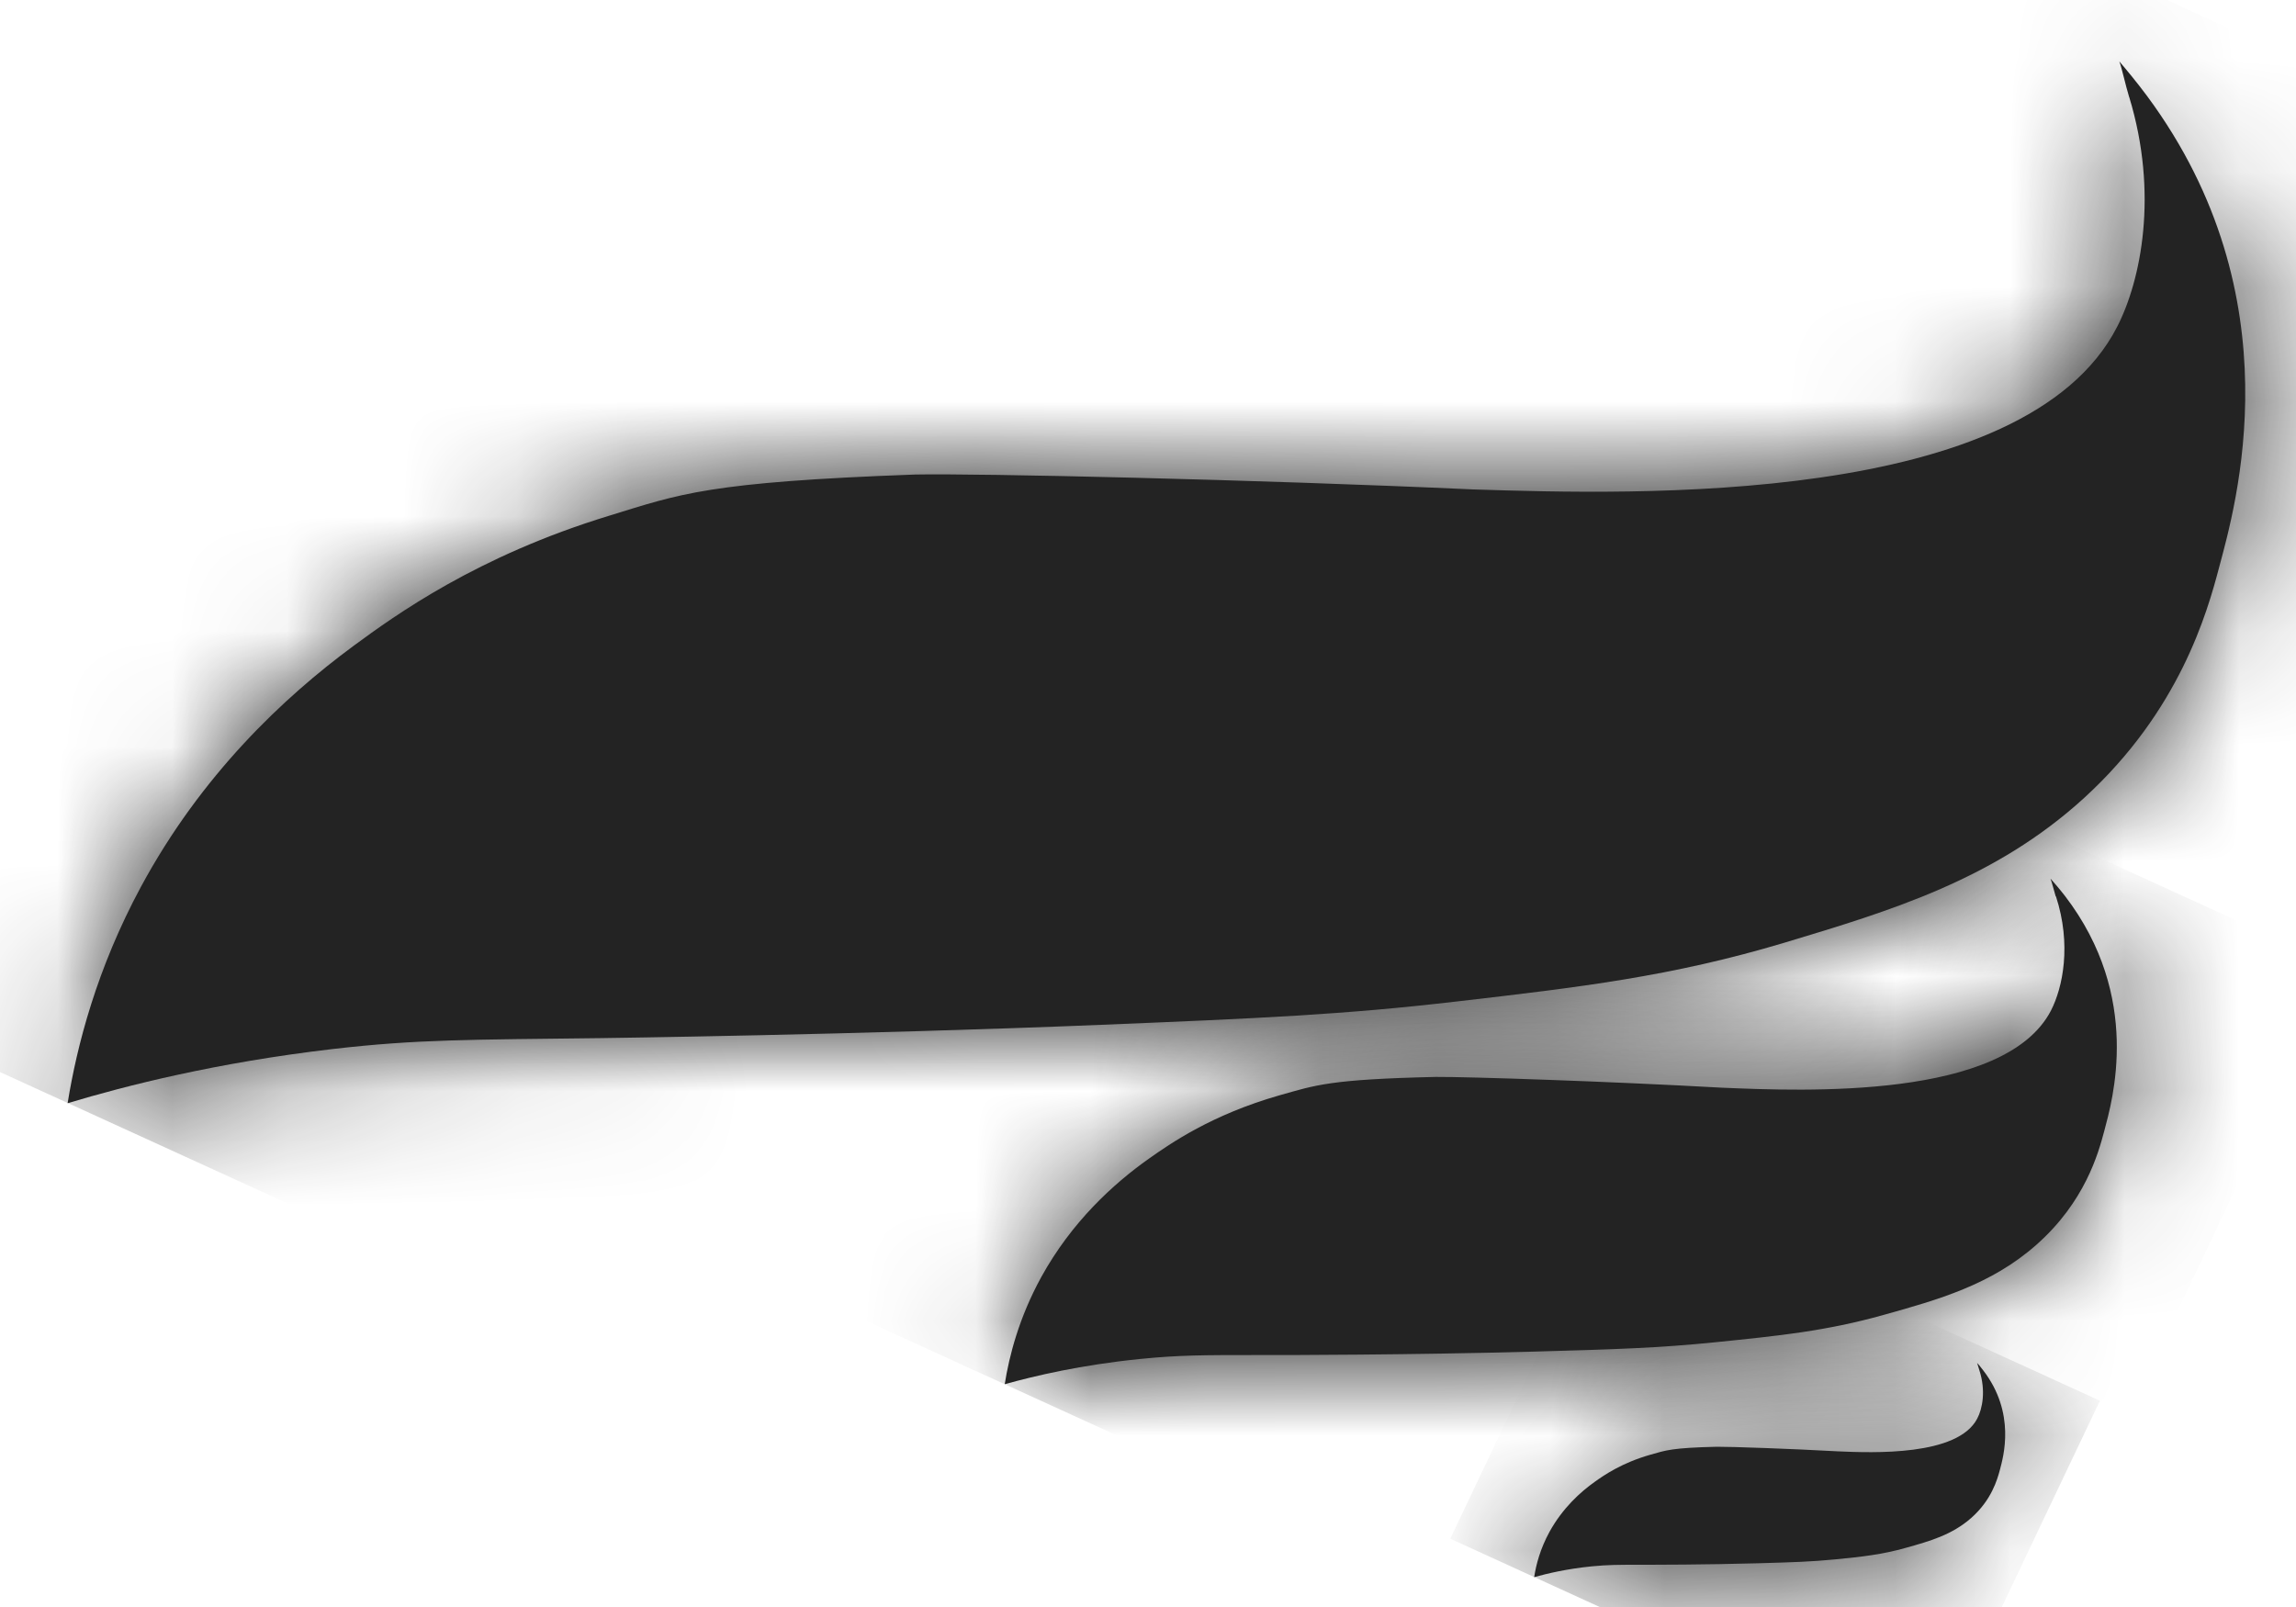 <svg width="20" height="14" viewBox="0 0 20 14" fill="none" xmlns="http://www.w3.org/2000/svg">
<g clip-path="url(#clip0_2209_18584)">
<path d="M18.547 0.845C18.804 1.688 18.65 2.442 18.442 2.847C17.639 4.414 14.235 4.308 12.838 4.264C12.836 4.264 12.835 4.264 12.835 4.264C10.934 4.177 8.509 4.123 7.973 4.134C6.166 4.2 5.927 4.302 5.306 4.493C4.156 4.844 3.446 5.357 3.078 5.628C2.47 6.076 1.753 6.752 1.228 7.725C0.842 8.441 0.67 9.11 0.589 9.611C1.101 9.457 1.886 9.257 2.898 9.139C3.64 9.053 4.094 9.058 5.228 9.044C5.228 9.044 7.467 9.015 9.594 8.928C10.982 8.871 11.698 8.84 12.687 8.725C13.757 8.601 14.562 8.507 15.546 8.212C16.469 7.934 17.376 7.662 18.155 6.951C18.986 6.191 19.225 5.341 19.33 4.944C19.471 4.412 20.004 2.596 18.704 0.838C18.611 0.713 18.524 0.609 18.461 0.535C18.483 0.592 18.515 0.743 18.547 0.847M18.461 0.532L18.451 0.52C18.451 0.52 18.457 0.528 18.461 0.532ZM18.451 0.52C18.451 0.52 18.449 0.518 18.448 0.517L18.451 0.52Z" fill="#232323"/>
<mask id="mask0_2209_18584" style="mask-type:luminance" maskUnits="userSpaceOnUse" x="0" y="0" width="20" height="10">
<path d="M18.547 0.845C18.804 1.688 18.65 2.442 18.442 2.847C17.639 4.414 14.235 4.308 12.838 4.264C12.836 4.264 12.835 4.264 12.835 4.264C10.934 4.177 8.509 4.123 7.973 4.134C6.166 4.2 5.927 4.302 5.306 4.493C4.156 4.844 3.446 5.357 3.078 5.628C2.47 6.076 1.753 6.752 1.228 7.725C0.842 8.441 0.67 9.11 0.589 9.611C1.101 9.457 1.886 9.257 2.898 9.139C3.64 9.053 4.094 9.058 5.228 9.044C5.228 9.044 7.467 9.015 9.594 8.928C10.982 8.871 11.698 8.84 12.687 8.725C13.757 8.601 14.562 8.507 15.546 8.212C16.469 7.934 17.376 7.662 18.155 6.951C18.986 6.191 19.225 5.341 19.33 4.944C19.471 4.412 20.004 2.596 18.704 0.838C18.611 0.713 18.524 0.609 18.461 0.535C18.483 0.592 18.515 0.743 18.547 0.847M18.461 0.532L18.451 0.52C18.451 0.52 18.457 0.528 18.461 0.532ZM18.451 0.52C18.451 0.52 18.449 0.518 18.448 0.517L18.451 0.52Z" fill="white"/>
</mask>
<g mask="url(#mask0_2209_18584)">
<path d="M16.541 16.896L-2.961 7.987L4.053 -6.771L23.555 2.138L16.541 16.896Z" fill="#232323"/>
</g>
<path d="M17.909 7.809C18.046 8.23 17.969 8.603 17.865 8.805C17.461 9.58 15.717 9.506 15.002 9.476H15.001C14.025 9.421 12.783 9.38 12.508 9.382C11.582 9.403 11.461 9.453 11.143 9.543C10.555 9.711 10.195 9.962 10.008 10.094C9.698 10.313 9.335 10.645 9.07 11.126C8.876 11.48 8.791 11.812 8.752 12.059C9.015 11.986 9.415 11.891 9.933 11.839C10.267 11.805 10.488 11.805 10.934 11.805C10.995 11.805 11.058 11.805 11.127 11.805C11.127 11.805 12.274 11.805 13.364 11.775C14.075 11.755 14.441 11.744 14.947 11.693C15.495 11.637 15.907 11.596 16.409 11.455C16.881 11.323 17.343 11.194 17.739 10.844C18.161 10.471 18.278 10.049 18.33 9.852C18.4 9.588 18.663 8.688 17.988 7.806C17.939 7.743 17.894 7.691 17.861 7.654C17.873 7.682 17.891 7.758 17.907 7.81M17.863 7.654L17.855 7.646C17.858 7.649 17.86 7.651 17.863 7.654Z" fill="#232323"/>
<mask id="mask1_2209_18584" style="mask-type:luminance" maskUnits="userSpaceOnUse" x="8" y="7" width="11" height="6">
<path d="M17.909 7.809C18.046 8.23 17.969 8.603 17.865 8.805C17.461 9.58 15.717 9.506 15.002 9.476H15.001C14.025 9.421 12.783 9.38 12.508 9.382C11.582 9.403 11.461 9.453 11.143 9.543C10.555 9.711 10.195 9.962 10.008 10.094C9.698 10.313 9.335 10.645 9.07 11.126C8.876 11.48 8.791 11.812 8.752 12.059C9.015 11.986 9.415 11.891 9.933 11.839C10.267 11.805 10.488 11.805 10.934 11.805C10.995 11.805 11.058 11.805 11.127 11.805C11.127 11.805 12.274 11.805 13.364 11.775C14.075 11.755 14.441 11.744 14.947 11.693C15.495 11.637 15.907 11.596 16.409 11.455C16.881 11.323 17.343 11.194 17.739 10.844C18.161 10.471 18.278 10.049 18.33 9.852C18.4 9.588 18.663 8.688 17.988 7.806C17.939 7.743 17.894 7.691 17.861 7.654C17.873 7.682 17.891 7.758 17.907 7.81M17.863 7.654L17.855 7.646C17.858 7.649 17.86 7.651 17.863 7.654Z" fill="white"/>
</mask>
<g mask="url(#mask1_2209_18584)">
<path d="M16.896 15.78L7.029 11.272L10.521 3.925L20.388 8.433L16.896 15.78Z" fill="#232323"/>
</g>
<path d="M17.222 11.872C17.227 11.884 17.234 11.917 17.242 11.938C17.3 12.116 17.268 12.275 17.223 12.359C17.052 12.687 16.313 12.657 16.011 12.644C15.598 12.621 15.072 12.603 14.955 12.604C14.563 12.613 14.511 12.635 14.377 12.673C14.128 12.744 13.975 12.85 13.895 12.907C13.764 12.999 13.611 13.14 13.498 13.344C13.416 13.494 13.38 13.633 13.364 13.74C13.475 13.709 13.645 13.668 13.864 13.646C14.005 13.632 14.098 13.632 14.285 13.632C14.311 13.632 14.339 13.632 14.37 13.632C14.37 13.632 14.855 13.632 15.317 13.619C15.618 13.61 15.772 13.606 15.987 13.585C16.219 13.562 16.393 13.544 16.607 13.483C16.807 13.427 17.003 13.372 17.17 13.225C17.349 13.067 17.398 12.889 17.421 12.804C17.45 12.693 17.562 12.311 17.275 11.938C17.253 11.908 17.233 11.885 17.219 11.87L17.221 11.872H17.222Z" fill="#232323"/>
<mask id="mask2_2209_18584" style="mask-type:luminance" maskUnits="userSpaceOnUse" x="13" y="11" width="5" height="3">
<path d="M17.222 11.872C17.227 11.884 17.234 11.917 17.242 11.938C17.3 12.116 17.268 12.275 17.223 12.359C17.052 12.687 16.313 12.657 16.011 12.644C15.598 12.621 15.072 12.603 14.955 12.604C14.563 12.613 14.511 12.635 14.377 12.673C14.128 12.744 13.975 12.85 13.895 12.907C13.764 12.999 13.611 13.14 13.498 13.344C13.416 13.494 13.38 13.633 13.364 13.74C13.475 13.709 13.645 13.668 13.864 13.646C14.005 13.632 14.098 13.632 14.285 13.632C14.311 13.632 14.339 13.632 14.37 13.632C14.37 13.632 14.855 13.632 15.317 13.619C15.618 13.61 15.772 13.606 15.987 13.585C16.219 13.562 16.393 13.544 16.607 13.483C16.807 13.427 17.003 13.372 17.17 13.225C17.349 13.067 17.398 12.889 17.421 12.804C17.45 12.693 17.562 12.311 17.275 11.938C17.253 11.908 17.233 11.885 17.219 11.87L17.221 11.872H17.222Z" fill="white"/>
</mask>
<g mask="url(#mask2_2209_18584)">
<path d="M16.812 15.315L12.633 13.405L14.112 10.293L18.292 12.203L16.812 15.315Z" fill="#232323"/>
</g>
</g>
<defs>
<clipPath id="clip0_2209_18584">
<rect width="20" height="14" fill="white"/>
</clipPath>
</defs>
</svg>
